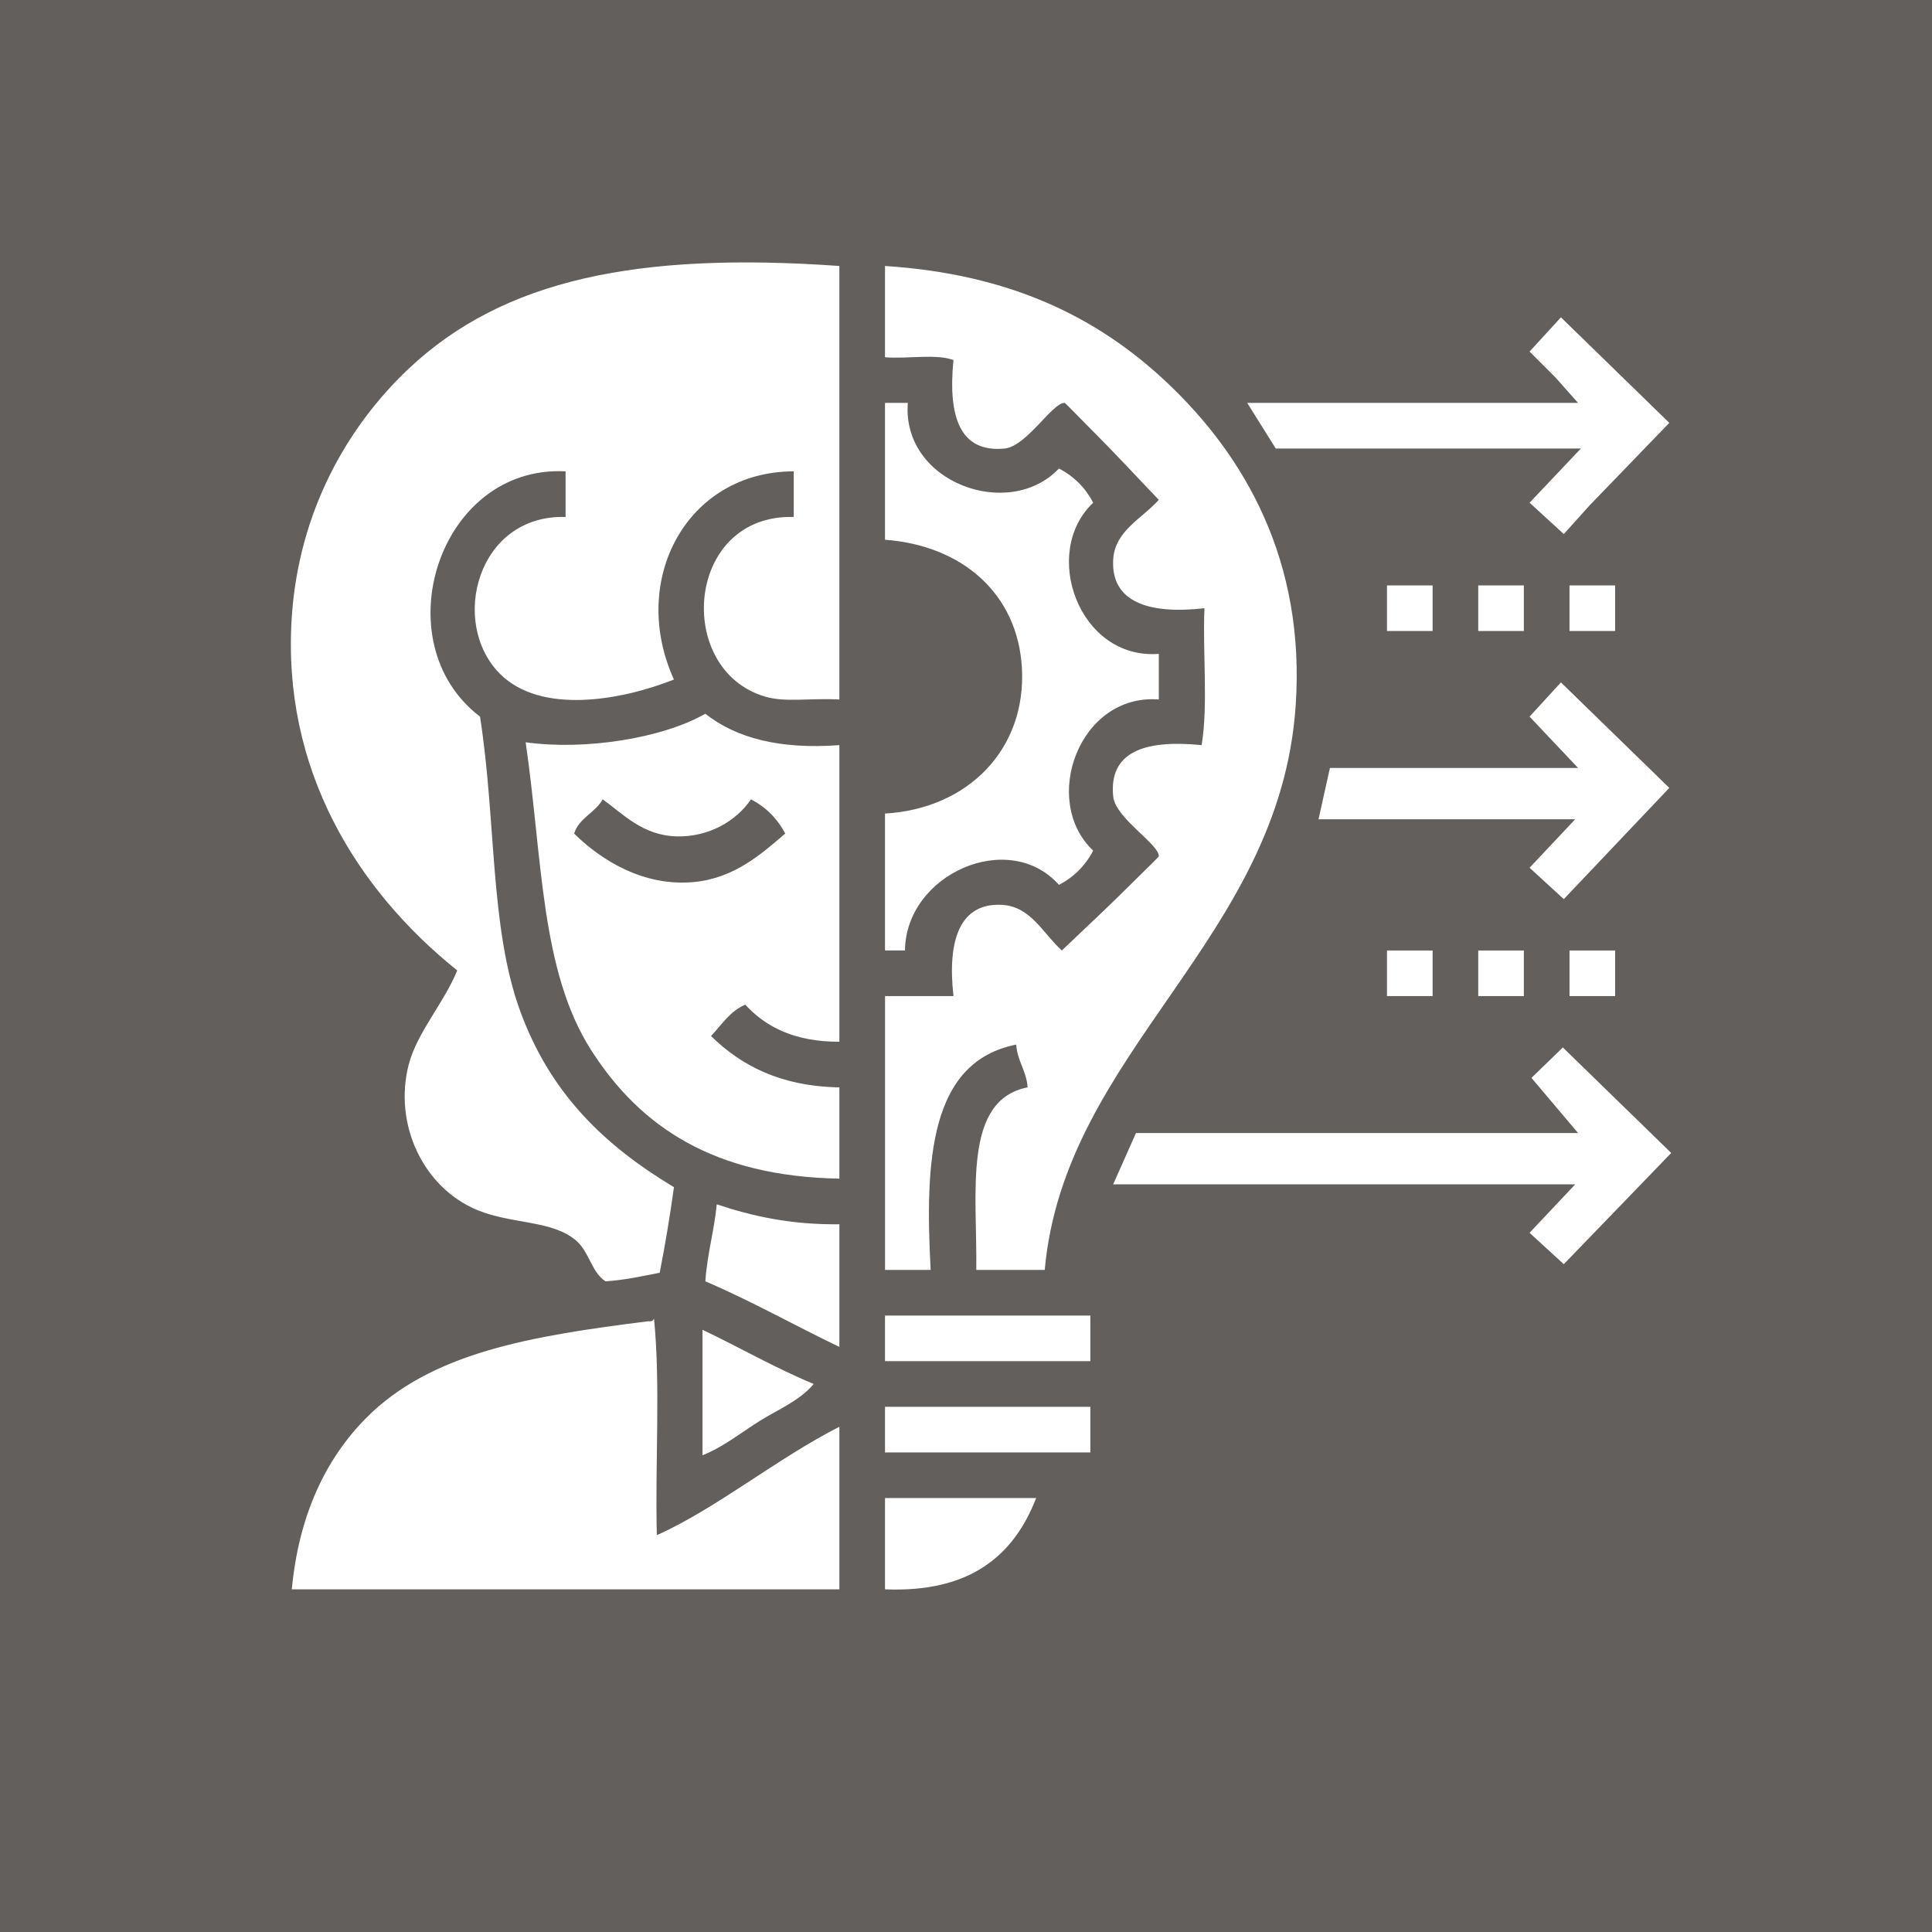 <?xml version="1.0" encoding="iso-8859-1"?>
<!-- Generator: Adobe Illustrator 15.0.0, SVG Export Plug-In . SVG Version: 6.00 Build 0)  -->
<!DOCTYPE svg PUBLIC "-//W3C//DTD SVG 1.1//EN" "http://www.w3.org/Graphics/SVG/1.1/DTD/svg11.dtd">
<svg version="1.1" xmlns:x="http://ns.adobe.com/Extensibility/1.0/" xmlns:i="http://ns.adobe.com/AdobeIllustrator/10.0/" xmlns:graph="http://ns.adobe.com/Graphs/1.0/"
	 xmlns="http://www.w3.org/2000/svg" xmlns:xlink="http://www.w3.org/1999/xlink" x="0px" y="0px" width="128px" height="128px"
	 viewBox="0 0 128 128" style="enable-background:new 0 0 128 128;" xml:space="preserve">
<g id="&#x424;&#x438;&#x433;&#x443;&#x440;&#x430;_1_1_" style="enable-background:new    ;">
	<g id="&#x424;&#x438;&#x433;&#x443;&#x440;&#x430;_1">
		<g>
			<rect style="fill-rule:evenodd;clip-rule:evenodd;fill:#625F5D;" width="128" height="128"/>
		</g>
	</g>
</g>
<g id="&#x423;&#x447;&#x438;&#x442;&#x441;&#x44F;_1_">
	<g id="&#x418;&#x437;&#x43E;&#x431;&#x440;&#x430;&#x436;&#x435;&#x43D;&#x438;&#x435;_xA0_25">
		<g>
			<path style="fill-rule:evenodd;clip-rule:evenodd;fill:#FFFFFF;" d="M91.891,38.785v3.023h3.023v-3.023H91.891z M97.937,38.785
				v3.023h3.023v-3.023H97.937z M103.983,38.785v3.023h3.022v-3.023H103.983z M94.914,65.994v-3.022h-3.023v3.022H94.914z
				 M70.16,58.625c0.992-0.521,1.748-1.276,2.268-2.268c-3.499-3.296-0.941-10.426,4.346-10.014V43.32
				c-5.287,0.411-7.845-6.719-4.346-10.015c-0.52-0.991-1.275-1.747-2.268-2.268c-3.296,3.499-10.426,0.941-10.014-4.346h-1.512
				v9.069c5.104,0.376,8.797,3.566,9.07,8.503c0.296,5.369-3.561,9.317-9.07,9.637v9.07h1.323
				C60.009,57.918,66.826,54.887,70.16,58.625z M100.96,65.994v-3.022h-3.023v3.022H100.96z M84.521,29.716h20.217l-3.4,3.59
				l2.268,2.078l1.7-1.89l5.29-5.479l-7.18-6.991l-2.078,2.268l1.701,1.7l1.511,1.701H82.631L84.521,29.716z M103.416,45.21
				l-2.078,2.268l3.212,3.4H88.111l-0.756,3.401h17.006l-3.023,3.212l2.268,2.079l6.99-7.369L103.416,45.21z M107.006,65.994v-3.022
				h-3.022v3.022H107.006z M27.079,24.425c-4.064,3.832-7.279,9.455-7.747,16.438c-0.676,10.081,4.292,18.078,10.959,23.431
				c-0.85,2.122-2.656,4.094-3.212,6.235c-1.015,3.909,0.928,8.136,4.535,9.637c2.315,0.963,5.049,0.655,6.613,2.078
				c0.824,0.75,0.981,2.065,1.89,2.646c1.303-0.082,2.427-0.344,3.59-0.566c0.36-1.845,0.677-3.732,0.945-5.669
				c-4.573-2.751-8.194-6.172-10.204-11.715c-2-5.517-1.568-12.555-2.645-19.462c-6.459-4.914-2.755-16.684,5.668-16.25v3.022
				c-5.858-0.173-7.717,7.021-4.346,10.393c2.72,2.721,8.049,1.756,11.526,0.378c-2.996-6.586,0.845-13.782,7.936-13.793v3.022
				c-7.188-0.197-7.926,10.143-1.89,11.904c1.369,0.399,2.853,0.086,4.913,0.189V17.622C42.286,16.676,33.358,18.504,27.079,24.425z
				 M58.634,105.297c5.586,0.231,8.52-2.188,10.014-6.047H58.634V105.297z M58.634,96.227h13.605v-3.022H58.634V96.227z
				 M67.326,69.207c0.079,1.117,0.677,1.717,0.756,2.834c-4.322,0.843-3.335,6.994-3.4,12.093h4.534
				c1.312-14.536,15.585-21.853,16.628-37.412c0.642-9.568-3.371-16.5-8.503-21.352c-4.661-4.406-10.486-7.216-18.707-7.748v6.047
				c1.45,0.125,3.399-0.25,4.535,0.189c-0.384,3.842,0.481,6.153,3.401,5.857c1.448-0.147,3.166-3.058,3.969-3.023
				c0.034,0.001,1.016,1.017,1.512,1.512c1.953,1.954,3.148,3.269,4.723,4.912c-1.136,1.265-2.918,2.054-3.023,3.969
				c-0.15,2.76,2.287,3.638,6.047,3.212c-0.125,2.961,0.252,6.424-0.188,9.069c-3.842-0.384-6.153,0.482-5.858,3.401
				c0.147,1.448,3.059,3.166,3.023,3.968c-0.001,0.035-1.016,1.017-1.512,1.512c-1.954,1.955-3.268,3.148-4.912,4.725
				c-1.265-1.137-2.053-2.919-3.969-3.023c-2.759-0.151-3.637,2.286-3.211,6.046h-4.535v18.14h3.023
				C61.267,76.878,61.598,70.344,67.326,69.207z M103.543,69.396l-2.079,2.016l3.086,3.653H75.262l-1.512,3.401h30.611l-3.023,3.212
				l2.268,2.078l7.117-7.369L103.543,69.396z M58.634,90.181h13.605v-3.023H58.634V90.181z M46.73,47.288
				c-2.887,1.645-8.012,2.435-11.904,1.89c1.126,7.739,0.977,15.146,4.346,20.407c3.268,5.104,8.167,8.357,16.439,8.503v-6.047
				c-3.896-0.072-6.499-1.438-8.503-3.401c0.705-0.744,1.249-1.648,2.268-2.078c1.385,1.512,3.331,2.464,6.235,2.456V49.366
				C51.663,49.662,48.773,48.898,46.73,47.288z M45.975,58.437c-3.321,0.314-6.142-1.433-7.936-3.212
				c0.333-1.053,1.4-1.372,1.89-2.268c1.335,0.953,2.646,2.403,4.913,2.456c2.07,0.049,3.915-0.979,4.913-2.456
				c0.991,0.521,1.747,1.276,2.268,2.268C50.463,56.561,48.666,58.182,45.975,58.437z M46.542,88.102v8.314
				c1.388-0.553,2.52-1.479,3.779-2.268c1.206-0.755,2.656-1.34,3.59-2.456C51.328,90.622,49.019,89.277,46.542,88.102z
				 M43.329,87.346c-0.042,0.147-0.158,0.22-0.378,0.189c-7.742,0.974-14.385,2.057-18.706,6.425
				c-2.659,2.688-4.448,6.408-4.913,11.337h36.279V94.526c-4.173,2.126-8.172,5.433-12.093,7.181
				C43.393,96.982,43.77,91.755,43.329,87.346z M46.73,84.89c3.086,1.322,5.899,2.919,8.881,4.346V81.11
				c-3.189,0.041-5.767-0.531-8.125-1.322C47.316,81.57,46.855,83.063,46.73,84.89z"/>
		</g>
	</g>
</g>
</svg>
